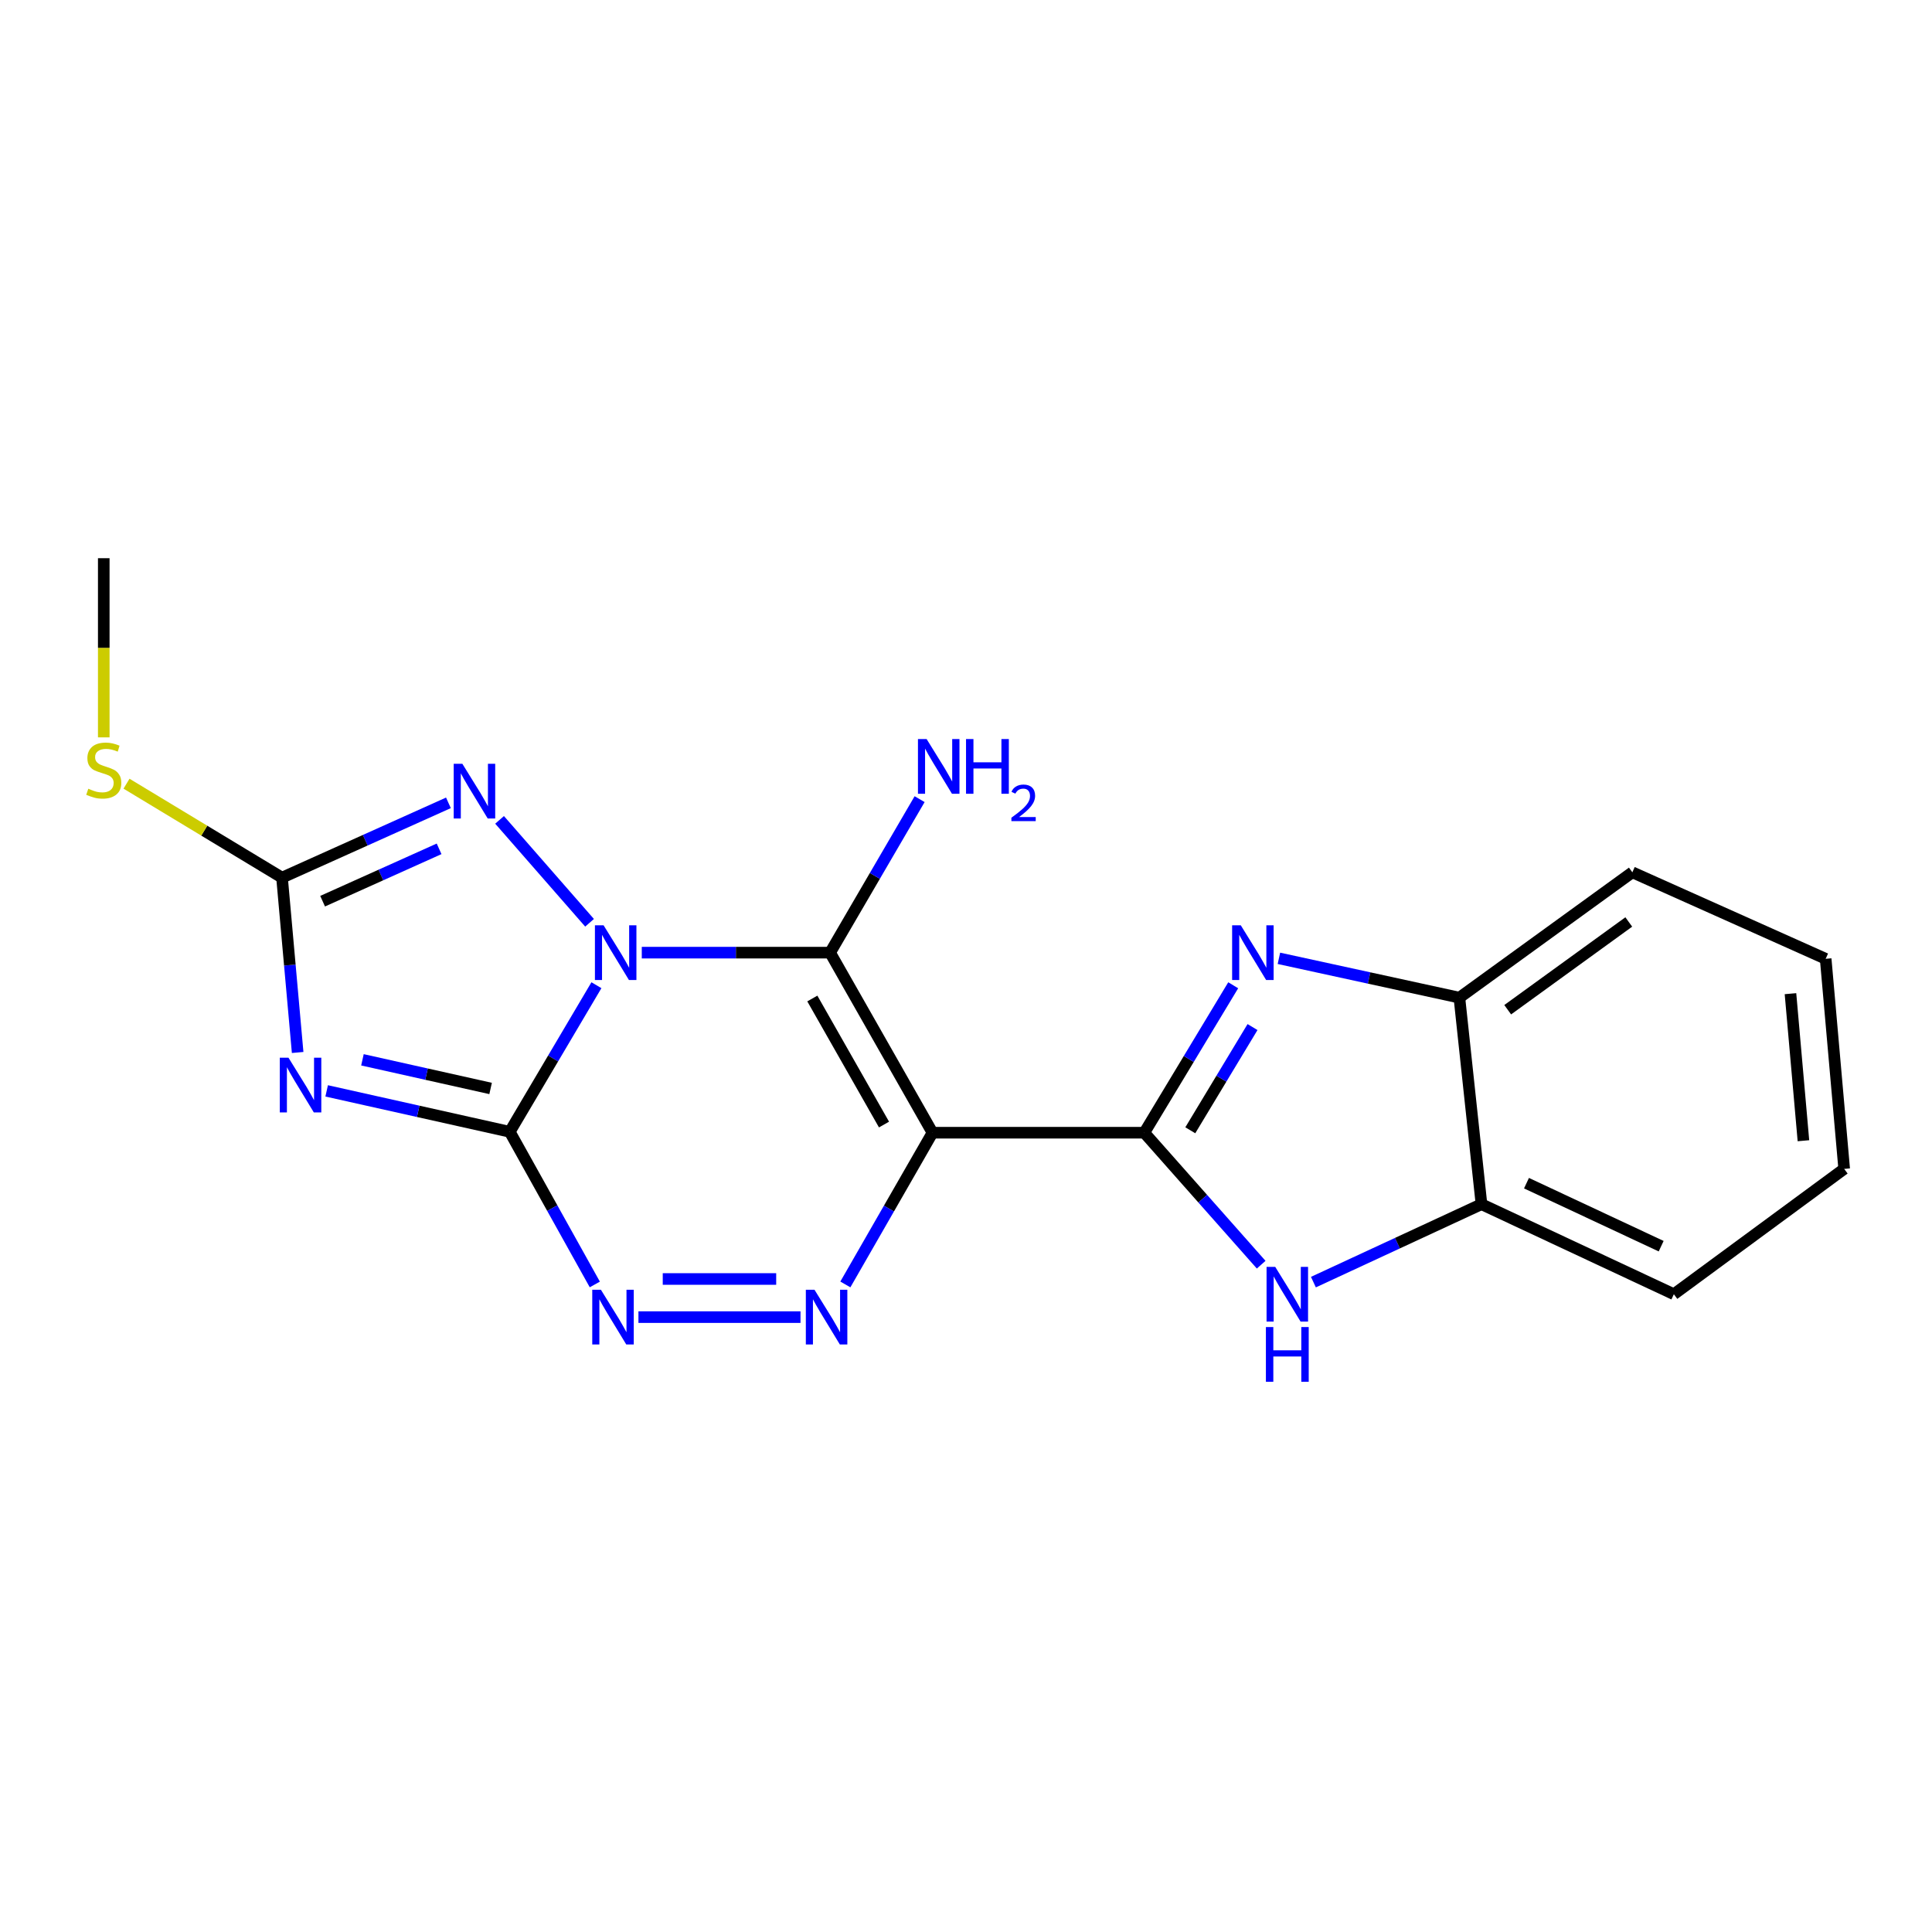 <?xml version='1.0' encoding='iso-8859-1'?>
<svg version='1.1' baseProfile='full'
              xmlns='http://www.w3.org/2000/svg'
                      xmlns:rdkit='http://www.rdkit.org/xml'
                      xmlns:xlink='http://www.w3.org/1999/xlink'
                  xml:space='preserve'
width='1000px' height='1000px' viewBox='0 0 1000 1000'>
<!-- END OF HEADER -->
<rect style='opacity:1.0;fill:#FFFFFF;stroke:none' width='1000' height='1000' x='0' y='0'> </rect>
<path class='bond-0' d='M 308.708,509.944 L 286.279,547.882' style='fill:none;fill-rule:evenodd;stroke:#0000FF;stroke-width:6px;stroke-linecap:butt;stroke-linejoin:miter;stroke-opacity:1' />
<path class='bond-0' d='M 286.279,547.882 L 263.85,585.819' style='fill:none;fill-rule:evenodd;stroke:#000000;stroke-width:6px;stroke-linecap:butt;stroke-linejoin:miter;stroke-opacity:1' />
<path class='bond-1' d='M 332.186,493.091 L 380.924,493.091' style='fill:none;fill-rule:evenodd;stroke:#0000FF;stroke-width:6px;stroke-linecap:butt;stroke-linejoin:miter;stroke-opacity:1' />
<path class='bond-1' d='M 380.924,493.091 L 429.662,493.091' style='fill:none;fill-rule:evenodd;stroke:#000000;stroke-width:6px;stroke-linecap:butt;stroke-linejoin:miter;stroke-opacity:1' />
<path class='bond-6' d='M 305.155,477.633 L 258.579,424.366' style='fill:none;fill-rule:evenodd;stroke:#0000FF;stroke-width:6px;stroke-linecap:butt;stroke-linejoin:miter;stroke-opacity:1' />
<path class='bond-4' d='M 263.85,585.819 L 216.466,575.227' style='fill:none;fill-rule:evenodd;stroke:#000000;stroke-width:6px;stroke-linecap:butt;stroke-linejoin:miter;stroke-opacity:1' />
<path class='bond-4' d='M 216.466,575.227 L 169.081,564.636' style='fill:none;fill-rule:evenodd;stroke:#0000FF;stroke-width:6px;stroke-linecap:butt;stroke-linejoin:miter;stroke-opacity:1' />
<path class='bond-4' d='M 253.939,563.385 L 220.77,555.971' style='fill:none;fill-rule:evenodd;stroke:#000000;stroke-width:6px;stroke-linecap:butt;stroke-linejoin:miter;stroke-opacity:1' />
<path class='bond-4' d='M 220.77,555.971 L 187.601,548.557' style='fill:none;fill-rule:evenodd;stroke:#0000FF;stroke-width:6px;stroke-linecap:butt;stroke-linejoin:miter;stroke-opacity:1' />
<path class='bond-7' d='M 263.85,585.819 L 285.861,625.325' style='fill:none;fill-rule:evenodd;stroke:#000000;stroke-width:6px;stroke-linecap:butt;stroke-linejoin:miter;stroke-opacity:1' />
<path class='bond-7' d='M 285.861,625.325 L 307.872,664.832' style='fill:none;fill-rule:evenodd;stroke:#0000FF;stroke-width:6px;stroke-linecap:butt;stroke-linejoin:miter;stroke-opacity:1' />
<path class='bond-2' d='M 429.662,493.091 L 482.663,586.291' style='fill:none;fill-rule:evenodd;stroke:#000000;stroke-width:6px;stroke-linecap:butt;stroke-linejoin:miter;stroke-opacity:1' />
<path class='bond-2' d='M 420.46,516.825 L 457.561,582.065' style='fill:none;fill-rule:evenodd;stroke:#000000;stroke-width:6px;stroke-linecap:butt;stroke-linejoin:miter;stroke-opacity:1' />
<path class='bond-13' d='M 429.662,493.091 L 452.827,453.366' style='fill:none;fill-rule:evenodd;stroke:#000000;stroke-width:6px;stroke-linecap:butt;stroke-linejoin:miter;stroke-opacity:1' />
<path class='bond-13' d='M 452.827,453.366 L 475.991,413.641' style='fill:none;fill-rule:evenodd;stroke:#0000FF;stroke-width:6px;stroke-linecap:butt;stroke-linejoin:miter;stroke-opacity:1' />
<path class='bond-3' d='M 482.663,586.291 L 592.294,586.291' style='fill:none;fill-rule:evenodd;stroke:#000000;stroke-width:6px;stroke-linecap:butt;stroke-linejoin:miter;stroke-opacity:1' />
<path class='bond-5' d='M 482.663,586.291 L 460.11,625.558' style='fill:none;fill-rule:evenodd;stroke:#000000;stroke-width:6px;stroke-linecap:butt;stroke-linejoin:miter;stroke-opacity:1' />
<path class='bond-5' d='M 460.11,625.558 L 437.556,664.825' style='fill:none;fill-rule:evenodd;stroke:#0000FF;stroke-width:6px;stroke-linecap:butt;stroke-linejoin:miter;stroke-opacity:1' />
<path class='bond-8' d='M 592.294,586.291 L 615.301,548.131' style='fill:none;fill-rule:evenodd;stroke:#000000;stroke-width:6px;stroke-linecap:butt;stroke-linejoin:miter;stroke-opacity:1' />
<path class='bond-8' d='M 615.301,548.131 L 638.308,509.972' style='fill:none;fill-rule:evenodd;stroke:#0000FF;stroke-width:6px;stroke-linecap:butt;stroke-linejoin:miter;stroke-opacity:1' />
<path class='bond-8' d='M 616.094,585.031 L 632.199,558.319' style='fill:none;fill-rule:evenodd;stroke:#000000;stroke-width:6px;stroke-linecap:butt;stroke-linejoin:miter;stroke-opacity:1' />
<path class='bond-8' d='M 632.199,558.319 L 648.304,531.608' style='fill:none;fill-rule:evenodd;stroke:#0000FF;stroke-width:6px;stroke-linecap:butt;stroke-linejoin:miter;stroke-opacity:1' />
<path class='bond-10' d='M 592.294,586.291 L 622.537,620.447' style='fill:none;fill-rule:evenodd;stroke:#000000;stroke-width:6px;stroke-linecap:butt;stroke-linejoin:miter;stroke-opacity:1' />
<path class='bond-10' d='M 622.537,620.447 L 652.779,654.604' style='fill:none;fill-rule:evenodd;stroke:#0000FF;stroke-width:6px;stroke-linecap:butt;stroke-linejoin:miter;stroke-opacity:1' />
<path class='bond-20' d='M 154.062,544.761 L 150.019,499.512' style='fill:none;fill-rule:evenodd;stroke:#0000FF;stroke-width:6px;stroke-linecap:butt;stroke-linejoin:miter;stroke-opacity:1' />
<path class='bond-20' d='M 150.019,499.512 L 145.976,454.264' style='fill:none;fill-rule:evenodd;stroke:#000000;stroke-width:6px;stroke-linecap:butt;stroke-linejoin:miter;stroke-opacity:1' />
<path class='bond-21' d='M 414.338,681.737 L 330.456,681.737' style='fill:none;fill-rule:evenodd;stroke:#0000FF;stroke-width:6px;stroke-linecap:butt;stroke-linejoin:miter;stroke-opacity:1' />
<path class='bond-21' d='M 401.756,662.005 L 343.039,662.005' style='fill:none;fill-rule:evenodd;stroke:#0000FF;stroke-width:6px;stroke-linecap:butt;stroke-linejoin:miter;stroke-opacity:1' />
<path class='bond-9' d='M 232.107,415.55 L 189.041,434.907' style='fill:none;fill-rule:evenodd;stroke:#0000FF;stroke-width:6px;stroke-linecap:butt;stroke-linejoin:miter;stroke-opacity:1' />
<path class='bond-9' d='M 189.041,434.907 L 145.976,454.264' style='fill:none;fill-rule:evenodd;stroke:#000000;stroke-width:6px;stroke-linecap:butt;stroke-linejoin:miter;stroke-opacity:1' />
<path class='bond-9' d='M 227.276,439.354 L 197.131,452.904' style='fill:none;fill-rule:evenodd;stroke:#0000FF;stroke-width:6px;stroke-linecap:butt;stroke-linejoin:miter;stroke-opacity:1' />
<path class='bond-9' d='M 197.131,452.904 L 166.985,466.454' style='fill:none;fill-rule:evenodd;stroke:#000000;stroke-width:6px;stroke-linecap:butt;stroke-linejoin:miter;stroke-opacity:1' />
<path class='bond-11' d='M 661.961,496.028 L 708.669,506.207' style='fill:none;fill-rule:evenodd;stroke:#0000FF;stroke-width:6px;stroke-linecap:butt;stroke-linejoin:miter;stroke-opacity:1' />
<path class='bond-11' d='M 708.669,506.207 L 755.376,516.386' style='fill:none;fill-rule:evenodd;stroke:#000000;stroke-width:6px;stroke-linecap:butt;stroke-linejoin:miter;stroke-opacity:1' />
<path class='bond-14' d='M 145.976,454.264 L 105.73,429.95' style='fill:none;fill-rule:evenodd;stroke:#000000;stroke-width:6px;stroke-linecap:butt;stroke-linejoin:miter;stroke-opacity:1' />
<path class='bond-14' d='M 105.73,429.95 L 65.483,405.636' style='fill:none;fill-rule:evenodd;stroke:#CCCC00;stroke-width:6px;stroke-linecap:butt;stroke-linejoin:miter;stroke-opacity:1' />
<path class='bond-12' d='M 679.819,663.623 L 723.315,643.455' style='fill:none;fill-rule:evenodd;stroke:#0000FF;stroke-width:6px;stroke-linecap:butt;stroke-linejoin:miter;stroke-opacity:1' />
<path class='bond-12' d='M 723.315,643.455 L 766.81,623.287' style='fill:none;fill-rule:evenodd;stroke:#000000;stroke-width:6px;stroke-linecap:butt;stroke-linejoin:miter;stroke-opacity:1' />
<path class='bond-15' d='M 755.376,516.386 L 844.903,451.501' style='fill:none;fill-rule:evenodd;stroke:#000000;stroke-width:6px;stroke-linecap:butt;stroke-linejoin:miter;stroke-opacity:1' />
<path class='bond-15' d='M 780.385,522.63 L 843.053,477.211' style='fill:none;fill-rule:evenodd;stroke:#000000;stroke-width:6px;stroke-linecap:butt;stroke-linejoin:miter;stroke-opacity:1' />
<path class='bond-22' d='M 755.376,516.386 L 766.81,623.287' style='fill:none;fill-rule:evenodd;stroke:#000000;stroke-width:6px;stroke-linecap:butt;stroke-linejoin:miter;stroke-opacity:1' />
<path class='bond-16' d='M 766.81,623.287 L 866.389,669.887' style='fill:none;fill-rule:evenodd;stroke:#000000;stroke-width:6px;stroke-linecap:butt;stroke-linejoin:miter;stroke-opacity:1' />
<path class='bond-16' d='M 790.11,612.406 L 859.815,645.025' style='fill:none;fill-rule:evenodd;stroke:#000000;stroke-width:6px;stroke-linecap:butt;stroke-linejoin:miter;stroke-opacity:1' />
<path class='bond-17' d='M 53.708,381.662 L 53.708,335.293' style='fill:none;fill-rule:evenodd;stroke:#CCCC00;stroke-width:6px;stroke-linecap:butt;stroke-linejoin:miter;stroke-opacity:1' />
<path class='bond-17' d='M 53.708,335.293 L 53.708,288.924' style='fill:none;fill-rule:evenodd;stroke:#000000;stroke-width:6px;stroke-linecap:butt;stroke-linejoin:miter;stroke-opacity:1' />
<path class='bond-19' d='M 844.903,451.501 L 944.965,496.281' style='fill:none;fill-rule:evenodd;stroke:#000000;stroke-width:6px;stroke-linecap:butt;stroke-linejoin:miter;stroke-opacity:1' />
<path class='bond-18' d='M 866.389,669.887 L 954.545,605.014' style='fill:none;fill-rule:evenodd;stroke:#000000;stroke-width:6px;stroke-linecap:butt;stroke-linejoin:miter;stroke-opacity:1' />
<path class='bond-23' d='M 954.545,605.014 L 944.965,496.281' style='fill:none;fill-rule:evenodd;stroke:#000000;stroke-width:6px;stroke-linecap:butt;stroke-linejoin:miter;stroke-opacity:1' />
<path class='bond-23' d='M 933.453,590.436 L 926.746,514.323' style='fill:none;fill-rule:evenodd;stroke:#000000;stroke-width:6px;stroke-linecap:butt;stroke-linejoin:miter;stroke-opacity:1' />
<path  class='atom-0' d='M 312.411 478.931
L 321.691 493.931
Q 322.611 495.411, 324.091 498.091
Q 325.571 500.771, 325.651 500.931
L 325.651 478.931
L 329.411 478.931
L 329.411 507.251
L 325.531 507.251
L 315.571 490.851
Q 314.411 488.931, 313.171 486.731
Q 311.971 484.531, 311.611 483.851
L 311.611 507.251
L 307.931 507.251
L 307.931 478.931
L 312.411 478.931
' fill='#0000FF'/>
<path  class='atom-5' d='M 149.308 547.455
L 158.588 562.455
Q 159.508 563.935, 160.988 566.615
Q 162.468 569.295, 162.548 569.455
L 162.548 547.455
L 166.308 547.455
L 166.308 575.775
L 162.428 575.775
L 152.468 559.375
Q 151.308 557.455, 150.068 555.255
Q 148.868 553.055, 148.508 552.375
L 148.508 575.775
L 144.828 575.775
L 144.828 547.455
L 149.308 547.455
' fill='#0000FF'/>
<path  class='atom-6' d='M 421.582 667.577
L 430.862 682.577
Q 431.782 684.057, 433.262 686.737
Q 434.742 689.417, 434.822 689.577
L 434.822 667.577
L 438.582 667.577
L 438.582 695.897
L 434.702 695.897
L 424.742 679.497
Q 423.582 677.577, 422.342 675.377
Q 421.142 673.177, 420.782 672.497
L 420.782 695.897
L 417.102 695.897
L 417.102 667.577
L 421.582 667.577
' fill='#0000FF'/>
<path  class='atom-7' d='M 239.317 395.335
L 248.597 410.335
Q 249.517 411.815, 250.997 414.495
Q 252.477 417.175, 252.557 417.335
L 252.557 395.335
L 256.317 395.335
L 256.317 423.655
L 252.437 423.655
L 242.477 407.255
Q 241.317 405.335, 240.077 403.135
Q 238.877 400.935, 238.517 400.255
L 238.517 423.655
L 234.837 423.655
L 234.837 395.335
L 239.317 395.335
' fill='#0000FF'/>
<path  class='atom-8' d='M 311.03 667.577
L 320.31 682.577
Q 321.23 684.057, 322.71 686.737
Q 324.19 689.417, 324.27 689.577
L 324.27 667.577
L 328.03 667.577
L 328.03 695.897
L 324.15 695.897
L 314.19 679.497
Q 313.03 677.577, 311.79 675.377
Q 310.59 673.177, 310.23 672.497
L 310.23 695.897
L 306.55 695.897
L 306.55 667.577
L 311.03 667.577
' fill='#0000FF'/>
<path  class='atom-9' d='M 642.226 478.931
L 651.506 493.931
Q 652.426 495.411, 653.906 498.091
Q 655.386 500.771, 655.466 500.931
L 655.466 478.931
L 659.226 478.931
L 659.226 507.251
L 655.346 507.251
L 645.386 490.851
Q 644.226 488.931, 642.986 486.731
Q 641.786 484.531, 641.426 483.851
L 641.426 507.251
L 637.746 507.251
L 637.746 478.931
L 642.226 478.931
' fill='#0000FF'/>
<path  class='atom-11' d='M 660.05 655.727
L 669.33 670.727
Q 670.25 672.207, 671.73 674.887
Q 673.21 677.567, 673.29 677.727
L 673.29 655.727
L 677.05 655.727
L 677.05 684.047
L 673.17 684.047
L 663.21 667.647
Q 662.05 665.727, 660.81 663.527
Q 659.61 661.327, 659.25 660.647
L 659.25 684.047
L 655.57 684.047
L 655.57 655.727
L 660.05 655.727
' fill='#0000FF'/>
<path  class='atom-11' d='M 655.23 686.879
L 659.07 686.879
L 659.07 698.919
L 673.55 698.919
L 673.55 686.879
L 677.39 686.879
L 677.39 715.199
L 673.55 715.199
L 673.55 702.119
L 659.07 702.119
L 659.07 715.199
L 655.23 715.199
L 655.23 686.879
' fill='#0000FF'/>
<path  class='atom-14' d='M 479.615 382.531
L 488.895 397.531
Q 489.815 399.011, 491.295 401.691
Q 492.775 404.371, 492.855 404.531
L 492.855 382.531
L 496.615 382.531
L 496.615 410.851
L 492.735 410.851
L 482.775 394.451
Q 481.615 392.531, 480.375 390.331
Q 479.175 388.131, 478.815 387.451
L 478.815 410.851
L 475.135 410.851
L 475.135 382.531
L 479.615 382.531
' fill='#0000FF'/>
<path  class='atom-14' d='M 500.015 382.531
L 503.855 382.531
L 503.855 394.571
L 518.335 394.571
L 518.335 382.531
L 522.175 382.531
L 522.175 410.851
L 518.335 410.851
L 518.335 397.771
L 503.855 397.771
L 503.855 410.851
L 500.015 410.851
L 500.015 382.531
' fill='#0000FF'/>
<path  class='atom-14' d='M 523.548 409.858
Q 524.234 408.089, 525.871 407.112
Q 527.508 406.109, 529.778 406.109
Q 532.603 406.109, 534.187 407.64
Q 535.771 409.171, 535.771 411.891
Q 535.771 414.663, 533.712 417.25
Q 531.679 419.837, 527.455 422.899
L 536.088 422.899
L 536.088 425.011
L 523.495 425.011
L 523.495 423.243
Q 526.98 420.761, 529.039 418.913
Q 531.125 417.065, 532.128 415.402
Q 533.131 413.739, 533.131 412.023
Q 533.131 410.227, 532.234 409.224
Q 531.336 408.221, 529.778 408.221
Q 528.274 408.221, 527.27 408.828
Q 526.267 409.435, 525.554 410.782
L 523.548 409.858
' fill='#0000FF'/>
<path  class='atom-15' d='M 45.708 408.242
Q 46.028 408.362, 47.348 408.922
Q 48.668 409.482, 50.108 409.842
Q 51.588 410.162, 53.028 410.162
Q 55.708 410.162, 57.268 408.882
Q 58.828 407.562, 58.828 405.282
Q 58.828 403.722, 58.028 402.762
Q 57.268 401.802, 56.068 401.282
Q 54.868 400.762, 52.868 400.162
Q 50.348 399.402, 48.828 398.682
Q 47.348 397.962, 46.268 396.442
Q 45.228 394.922, 45.228 392.362
Q 45.228 388.802, 47.628 386.602
Q 50.068 384.402, 54.868 384.402
Q 58.148 384.402, 61.868 385.962
L 60.948 389.042
Q 57.548 387.642, 54.988 387.642
Q 52.228 387.642, 50.708 388.802
Q 49.188 389.922, 49.228 391.882
Q 49.228 393.402, 49.988 394.322
Q 50.788 395.242, 51.908 395.762
Q 53.068 396.282, 54.988 396.882
Q 57.548 397.682, 59.068 398.482
Q 60.588 399.282, 61.668 400.922
Q 62.788 402.522, 62.788 405.282
Q 62.788 409.202, 60.148 411.322
Q 57.548 413.402, 53.188 413.402
Q 50.668 413.402, 48.748 412.842
Q 46.868 412.322, 44.628 411.402
L 45.708 408.242
' fill='#CCCC00'/>
</svg>
